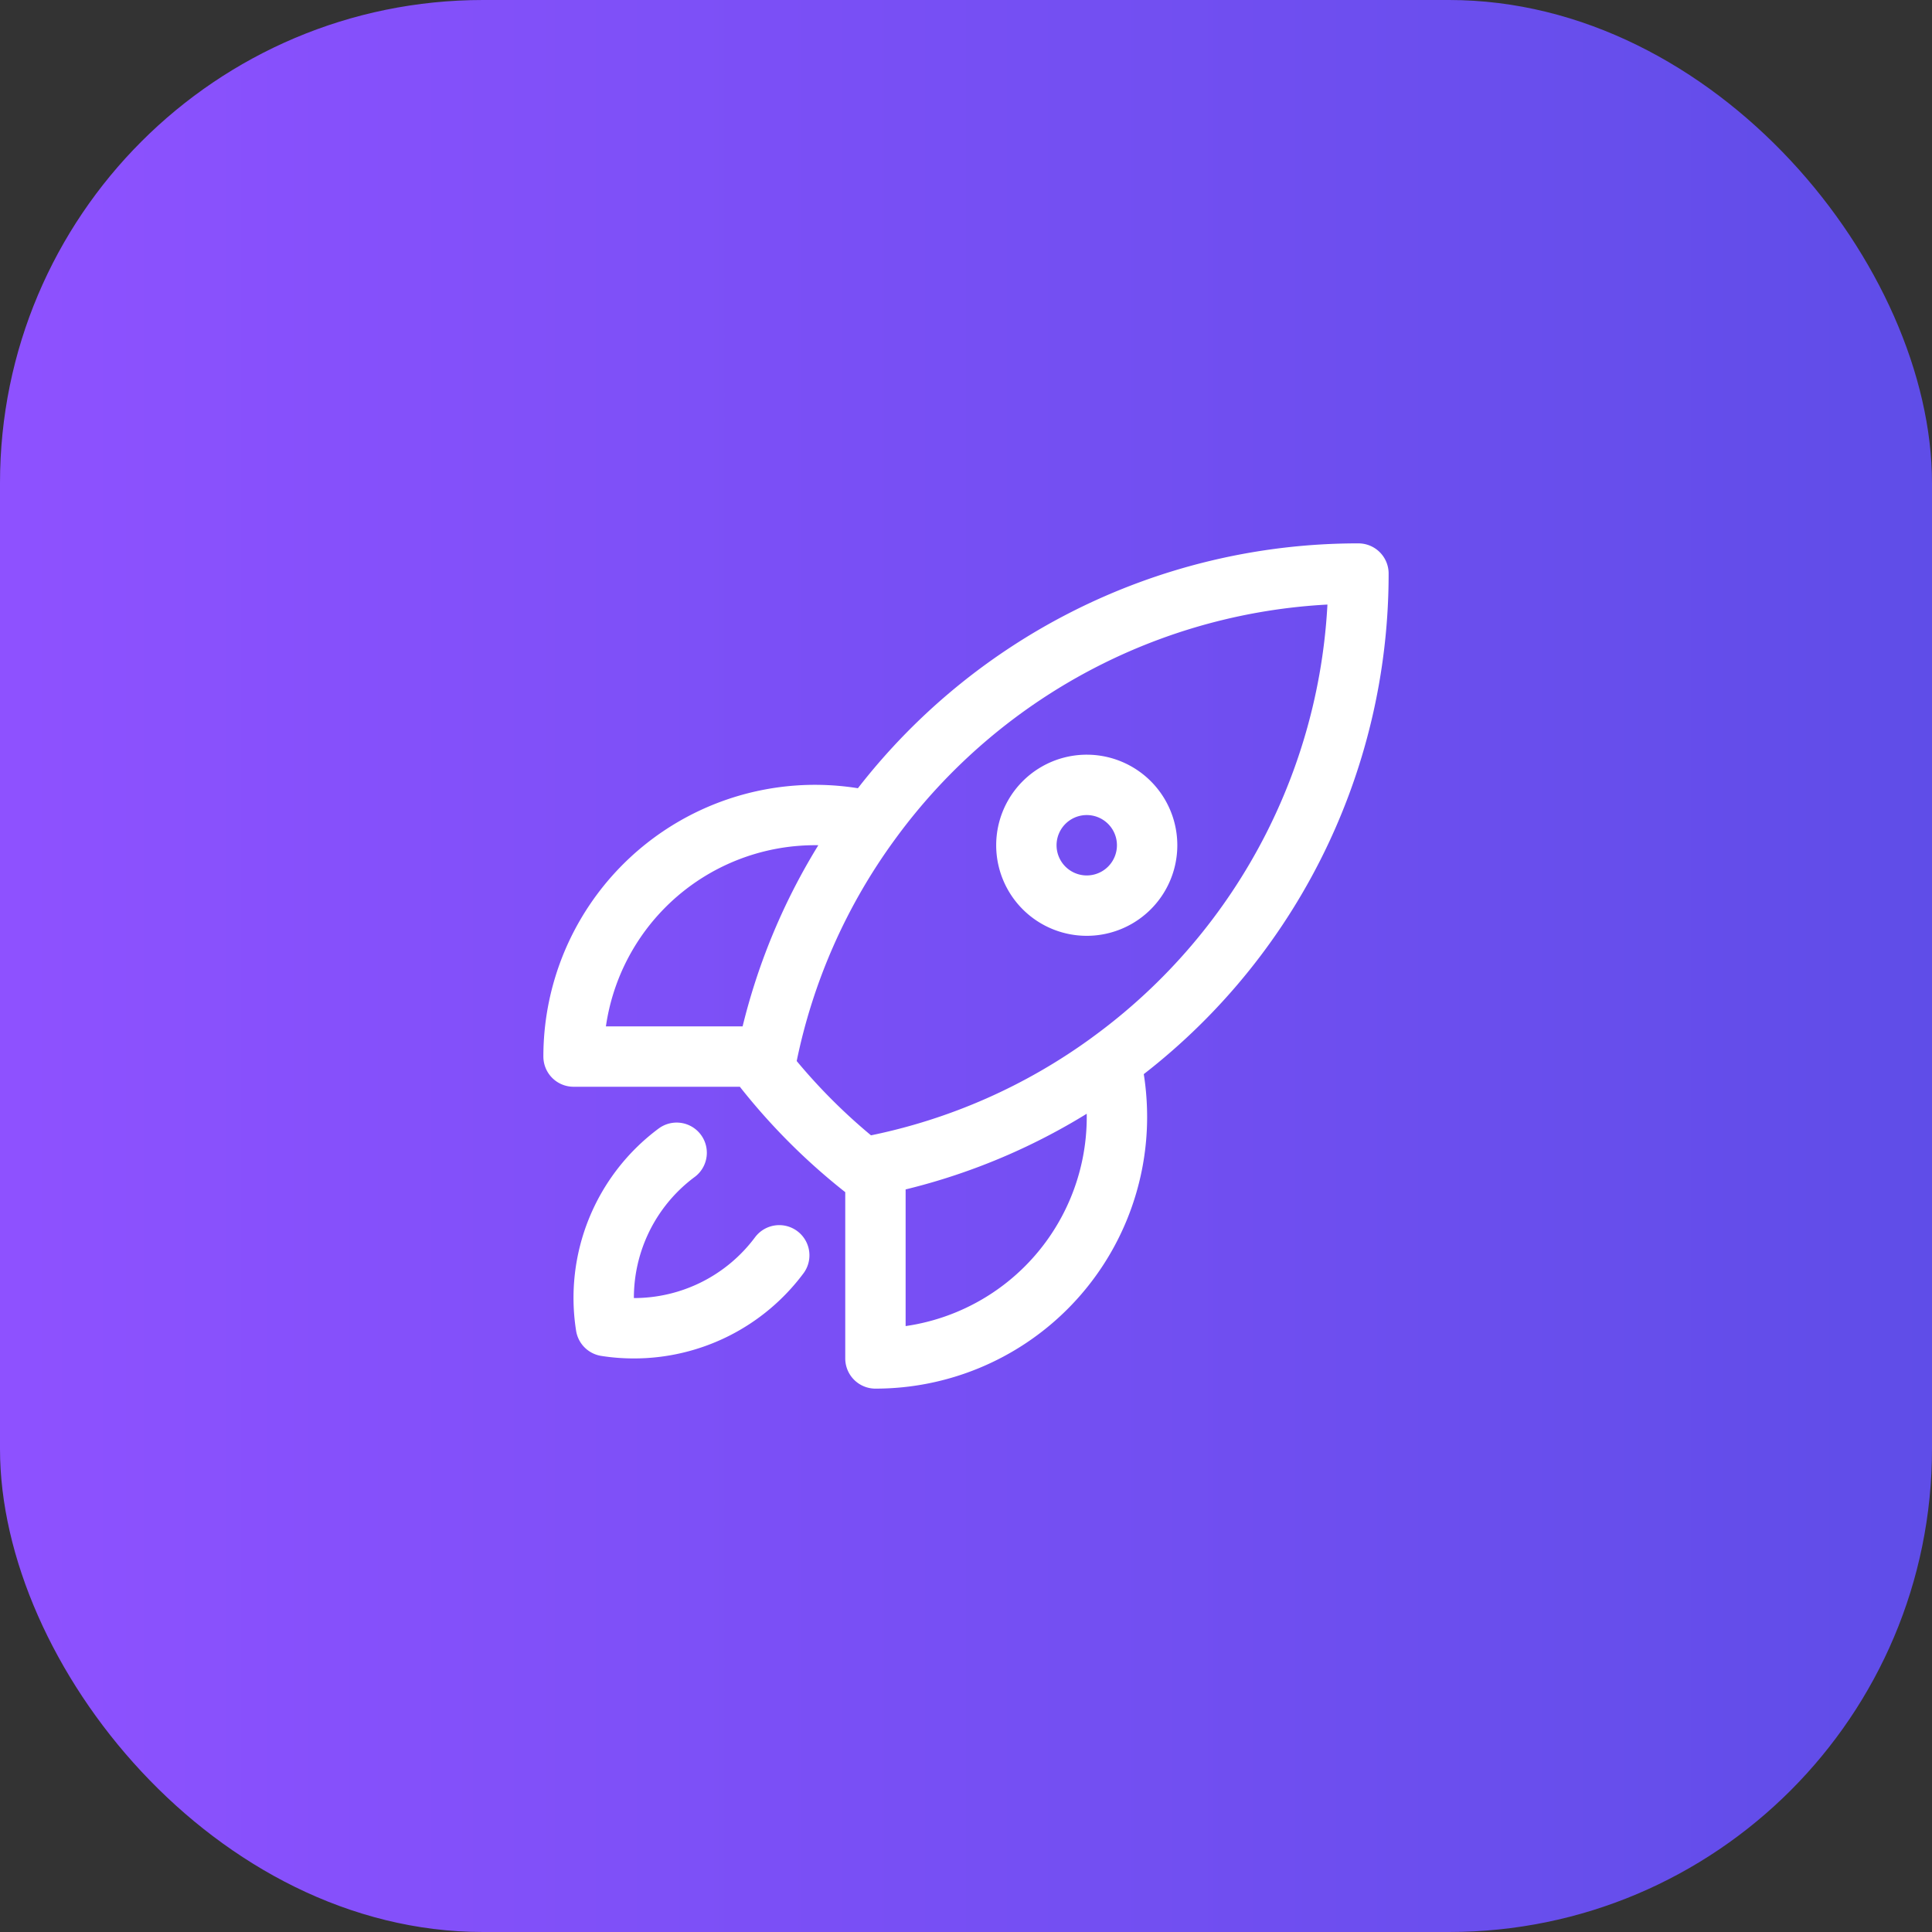 <svg xmlns="http://www.w3.org/2000/svg" width="48" height="48" fill="none" viewBox="0 0 48 48"><rect x="0" y="0" width="48" height="48" fill="#333333" stroke="none"/><rect width="48" height="48" fill="url(#a)" rx="12"/><path stroke="#fff" stroke-linecap="round" stroke-linejoin="round" stroke-width="1.5" d="M27.59 26.37q.159.666.16 1.38a6 6 0 0 1-6 6v-4.8m5.84-2.58a14.98 14.98 0 0 0 6.16-12.12 14.98 14.98 0 0 0-12.119 6.16m5.96 5.96a14.9 14.9 0 0 1-5.841 2.58m-.119-8.54a6 6 0 0 0-7.381 5.84h4.8m2.581-5.84a14.9 14.9 0 0 0-2.58 5.84m2.699 2.7q-.155.032-.311.06a15 15 0 0 1-2.448-2.448l.06-.312m-2.24 2.39a4.49 4.49 0 0 0-1.757 4.306q.34.054.696.054a4.5 4.5 0 0 0 3.61-1.812M28.5 21a1.5 1.5 0 1 1-3 0 1.5 1.5 0 0 1 3 0"/><defs><linearGradient id="a" x1="0" x2="48" y1="24" y2="24" gradientUnits="userSpaceOnUse"><stop stop-color="#8E51FF"/><stop offset="1" stop-color="#5F4DE8"/></linearGradient></defs></svg>